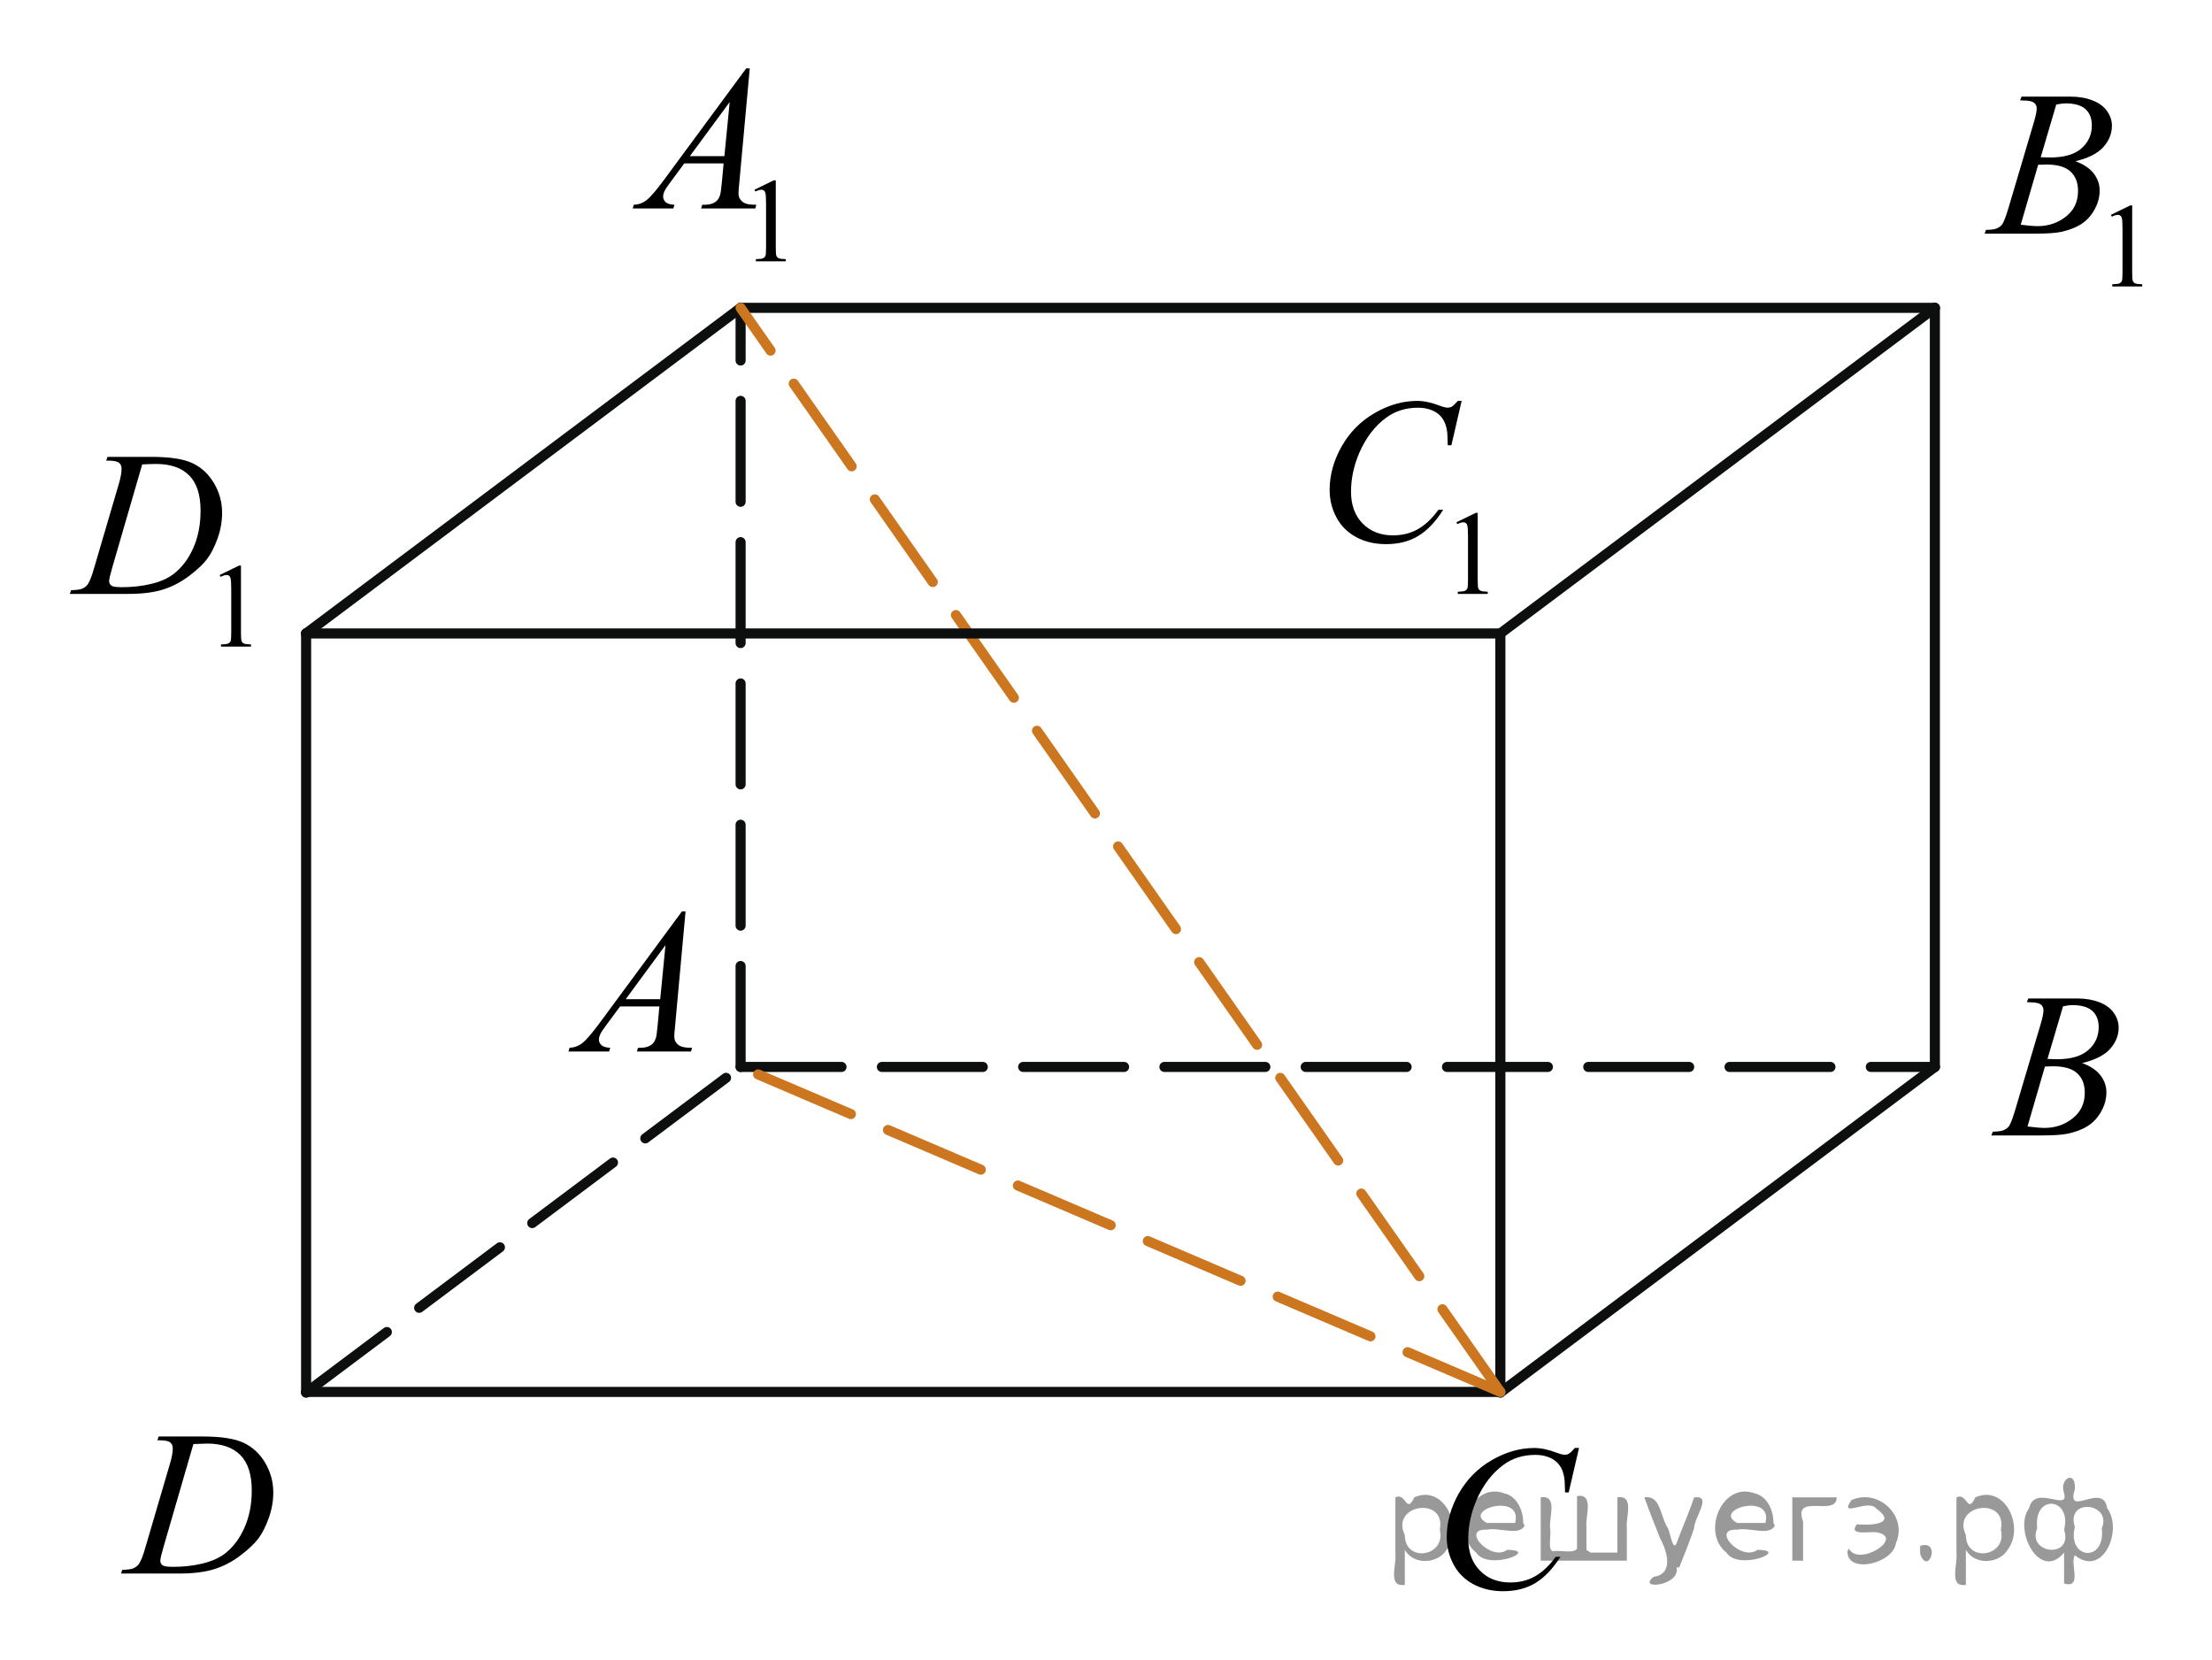 <?xml version="1.0" encoding="utf-8"?>
<!-- Generator: Adobe Illustrator 16.0.0, SVG Export Plug-In . SVG Version: 6.00 Build 0)  -->
<!DOCTYPE svg PUBLIC "-//W3C//DTD SVG 1.1//EN" "http://www.w3.org/Graphics/SVG/1.1/DTD/svg11.dtd">
<svg version="1.1" id="Слой_1" xmlns="http://www.w3.org/2000/svg" xmlns:xlink="http://www.w3.org/1999/xlink" x="0px" y="0px"
	 width="164.4px" height="123.337px" viewBox="13.392 20.819 164.4 123.337" enable-background="new 13.392 20.819 164.4 123.337"
	 xml:space="preserve">
<line fill="none" stroke="#0D0F0F" stroke-width="0.75" stroke-linecap="round" stroke-linejoin="round" stroke-miterlimit="8" x1="36.143" y1="124.26" x2="124.902" y2="124.26"/>
<line fill="none" stroke="#0D0F0F" stroke-width="0.75" stroke-linecap="round" stroke-linejoin="round" stroke-miterlimit="8" stroke-dasharray="7.5,3" x1="36.143" y1="124.308" x2="68.435" y2="100.11"/>
<line fill="none" stroke="#0D0F0F" stroke-width="0.75" stroke-linecap="round" stroke-linejoin="round" stroke-miterlimit="8" stroke-dasharray="7.5,3" x1="68.435" y1="100.11" x2="157.195" y2="100.11"/>
<line fill="none" stroke="#0D0F0F" stroke-width="0.75" stroke-linecap="round" stroke-linejoin="round" stroke-miterlimit="8" x1="124.902" y1="124.308" x2="157.195" y2="100.11"/>
<line fill="none" stroke="#0D0F0F" stroke-width="0.75" stroke-linecap="round" stroke-linejoin="round" stroke-miterlimit="8" x1="124.902" y1="124.308" x2="124.902" y2="67.895"/>
<line fill="none" stroke="#0D0F0F" stroke-width="0.75" stroke-linecap="round" stroke-linejoin="round" stroke-miterlimit="8" x1="124.902" y1="67.895" x2="157.195" y2="43.698"/>
<line fill="none" stroke="#0D0F0F" stroke-width="0.75" stroke-linecap="round" stroke-linejoin="round" stroke-miterlimit="8" x1="157.195" y1="43.698" x2="157.195" y2="100.11"/>
<line fill="none" stroke="#0D0F0F" stroke-width="0.75" stroke-linecap="round" stroke-linejoin="round" stroke-miterlimit="8" stroke-dasharray="7.5,3" x1="68.435" y1="100.11" x2="68.435" y2="43.698"/>
<line fill="none" stroke="#0D0F0F" stroke-width="0.75" stroke-linecap="round" stroke-linejoin="round" stroke-miterlimit="8" x1="68.435" y1="43.698" x2="157.195" y2="43.698"/>
<line fill="none" stroke="#0D0F0F" stroke-width="0.75" stroke-linecap="round" stroke-linejoin="round" stroke-miterlimit="8" x1="68.435" y1="43.698" x2="36.143" y2="67.895"/>
<line fill="none" stroke="#0D0F0F" stroke-width="0.75" stroke-linecap="round" stroke-linejoin="round" stroke-miterlimit="8" x1="36.143" y1="67.895" x2="36.143" y2="124.308"/>
<line fill="none" stroke="#CC761F" stroke-width="0.75" stroke-linecap="round" stroke-linejoin="round" stroke-miterlimit="8" stroke-dasharray="7.5,3" x1="124.902" y1="124.26" x2="68.435" y2="100.11"/>
<line fill="none" stroke="#CC761F" stroke-width="0.75" stroke-linecap="round" stroke-linejoin="round" stroke-miterlimit="8" stroke-dasharray="7.5,3" x1="124.902" y1="124.26" x2="68.435" y2="43.698"/>
<line fill="none" stroke="#0D0F0F" stroke-width="0.75" stroke-linecap="round" stroke-linejoin="round" stroke-miterlimit="8" x1="36.143" y1="67.895" x2="124.902" y2="67.895"/>
<g>
	<g>
		<path d="M64.343,88.555l-0.773,8.471c-0.041,0.396-0.063,0.656-0.063,0.781c0,0.197,0.037,0.354,0.112,0.457
			c0.097,0.146,0.228,0.254,0.388,0.32c0.164,0.067,0.438,0.104,0.824,0.104l-0.082,0.277h-4.021l0.082-0.277h0.176
			c0.324,0,0.594-0.067,0.797-0.209c0.146-0.096,0.261-0.254,0.341-0.475c0.059-0.154,0.104-0.521,0.157-1.101l0.119-1.29h-2.922
			l-1.037,1.401c-0.233,0.313-0.387,0.543-0.442,0.683c-0.063,0.141-0.093,0.27-0.093,0.387c0,0.16,0.064,0.301,0.193,0.412
			c0.133,0.114,0.35,0.182,0.648,0.188l-0.085,0.279h-3.02l0.082-0.279c0.371-0.014,0.697-0.139,0.979-0.371
			c0.283-0.229,0.707-0.729,1.271-1.489l6.1-8.271L64.343,88.555L64.343,88.555L64.343,88.555z M62.853,91.055l-2.959,4.021h2.566
			L62.853,91.055z"/>
	</g>
</g>
<g>
	<g>
		<path d="M130.747,128.433l-0.766,3.295h-0.27l-0.029-0.824c-0.023-0.301-0.084-0.563-0.174-0.805
			c-0.09-0.233-0.23-0.438-0.406-0.608c-0.182-0.177-0.41-0.312-0.686-0.404c-0.275-0.101-0.582-0.146-0.918-0.146
			c-0.898,0-1.689,0.244-2.357,0.732c-0.854,0.627-1.531,1.512-2.02,2.647c-0.4,0.941-0.605,1.896-0.605,2.859
			c0,0.982,0.287,1.771,0.865,2.359c0.576,0.592,1.328,0.885,2.252,0.885c0.695,0,1.318-0.154,1.863-0.469
			c0.543-0.313,1.049-0.785,1.516-1.437h0.355c-0.561,0.875-1.166,1.521-1.844,1.937c-0.674,0.412-1.48,0.619-2.414,0.619
			c-0.836,0-1.568-0.177-2.219-0.521c-0.643-0.352-1.131-0.836-1.467-1.467c-0.338-0.635-0.506-1.314-0.506-2.035
			c0-1.111,0.299-2.193,0.896-3.244c0.602-1.053,1.418-1.879,2.459-2.479c1.041-0.601,2.096-0.898,3.148-0.898
			c0.494,0,1.055,0.117,1.672,0.354c0.271,0.104,0.467,0.147,0.586,0.147c0.121,0,0.23-0.022,0.314-0.076
			c0.092-0.049,0.24-0.188,0.449-0.428h0.283v0.002h0.008v0.004H130.747z"/>
	</g>
</g>
<g>
	<g>
		<path d="M164.035,95.293l0.104-0.272h3.646c0.609,0,1.156,0.096,1.639,0.281c0.48,0.188,0.84,0.457,1.076,0.799
			s0.354,0.699,0.354,1.082c0,0.586-0.213,1.11-0.638,1.588c-0.424,0.475-1.114,0.82-2.073,1.051
			c0.616,0.229,1.071,0.533,1.362,0.916c0.291,0.379,0.438,0.797,0.438,1.254c0,0.506-0.133,0.986-0.396,1.447
			c-0.26,0.461-0.597,0.814-1.004,1.07c-0.408,0.258-0.9,0.438-1.479,0.563c-0.41,0.086-1.06,0.129-1.931,0.129h-3.739l0.103-0.276
			c0.395-0.013,0.655-0.05,0.799-0.111c0.198-0.084,0.346-0.195,0.432-0.338c0.119-0.189,0.279-0.625,0.479-1.31l1.83-6.166
			c0.154-0.521,0.23-0.885,0.23-1.096c0-0.188-0.066-0.332-0.207-0.438c-0.141-0.104-0.396-0.158-0.785-0.158
			C164.192,95.3,164.112,95.298,164.035,95.293z M164.08,104.537c0.543,0.066,0.967,0.105,1.271,0.105
			c0.78,0,1.479-0.232,2.079-0.707c0.605-0.473,0.906-1.105,0.906-1.914c0-0.615-0.188-1.098-0.563-1.439
			c-0.373-0.348-0.979-0.521-1.813-0.521c-0.158,0-0.355,0.012-0.586,0.022L164.08,104.537z M165.565,99.517
			c0.326,0.014,0.563,0.02,0.707,0.02c1.047,0,1.818-0.229,2.33-0.684c0.512-0.451,0.768-1.021,0.768-1.699
			c0-0.518-0.156-0.916-0.467-1.203c-0.313-0.287-0.813-0.436-1.49-0.436c-0.184,0-0.412,0.029-0.693,0.092L165.565,99.517z"/>
	</g>
</g>
<g>
	<g>
		<path d="M25.093,127.847l0.09-0.272h3.264c1.381,0,2.398,0.156,3.064,0.475c0.664,0.314,1.195,0.813,1.594,1.488
			c0.396,0.678,0.598,1.404,0.598,2.184c0,0.666-0.115,1.313-0.346,1.939c-0.229,0.629-0.484,1.131-0.773,1.51
			s-0.73,0.797-1.328,1.25c-0.598,0.455-1.244,0.795-1.939,1.012c-0.697,0.22-1.568,0.326-2.611,0.326h-4.322l0.098-0.276
			c0.396-0.011,0.662-0.045,0.803-0.105c0.197-0.084,0.348-0.199,0.439-0.346c0.146-0.209,0.313-0.633,0.49-1.269l1.807-6.157
			c0.145-0.486,0.211-0.867,0.211-1.146c0-0.193-0.063-0.344-0.191-0.447c-0.131-0.104-0.391-0.157-0.771-0.157h-0.166v-0.005
			h-0.006v-0.003H25.093z M27.765,128.136l-2.213,7.623c-0.166,0.568-0.248,0.922-0.248,1.062c0,0.08,0.025,0.153,0.078,0.229
			c0.055,0.072,0.125,0.125,0.215,0.148c0.133,0.045,0.346,0.065,0.635,0.065c0.785,0,1.521-0.082,2.191-0.243
			c0.676-0.162,1.23-0.404,1.66-0.726c0.613-0.467,1.104-1.106,1.469-1.924c0.367-0.814,0.551-1.744,0.551-2.785
			c0-1.178-0.277-2.053-0.844-2.625c-0.563-0.572-1.383-0.858-2.463-0.858C28.531,128.106,28.185,128.117,27.765,128.136z"/>
	</g>
</g>
<g>
	<g>
		<path d="M29.717,63.552l1.439-0.7h0.145v4.982c0,0.33,0.016,0.537,0.041,0.617s0.086,0.146,0.172,0.188
			c0.088,0.043,0.268,0.066,0.531,0.073v0.159h-2.227v-0.159c0.279-0.007,0.459-0.028,0.541-0.071c0.082-0.041,0.139-0.1,0.17-0.17
			c0.033-0.07,0.049-0.283,0.049-0.639v-3.188c0-0.431-0.016-0.705-0.045-0.826c-0.02-0.094-0.057-0.162-0.107-0.205
			c-0.057-0.043-0.119-0.063-0.191-0.063c-0.107,0-0.26,0.046-0.451,0.138L29.717,63.552z"/>
	</g>
	<g>
		<path d="M21.289,55.046l0.09-0.274h3.262c1.383,0,2.4,0.155,3.066,0.473c0.664,0.317,1.195,0.813,1.594,1.49
			c0.396,0.68,0.598,1.404,0.598,2.185c0,0.665-0.115,1.313-0.346,1.938c-0.229,0.629-0.484,1.131-0.773,1.51
			s-0.73,0.795-1.328,1.25c-0.6,0.455-1.244,0.793-1.939,1.013c-0.697,0.22-1.568,0.325-2.613,0.325h-4.32l0.1-0.275
			c0.396-0.011,0.66-0.046,0.799-0.105c0.199-0.084,0.35-0.199,0.441-0.346c0.146-0.209,0.313-0.634,0.488-1.27l1.809-6.157
			c0.145-0.485,0.211-0.866,0.211-1.146c0-0.192-0.063-0.344-0.191-0.447c-0.133-0.104-0.389-0.157-0.771-0.157h-0.166v-0.004
			L21.289,55.046L21.289,55.046z M23.961,55.332l-2.213,7.621c-0.166,0.57-0.248,0.925-0.248,1.061c0,0.079,0.025,0.157,0.078,0.23
			c0.055,0.074,0.123,0.125,0.215,0.15c0.133,0.045,0.344,0.064,0.635,0.064c0.787,0,1.521-0.079,2.191-0.243
			c0.678-0.161,1.229-0.403,1.66-0.728c0.611-0.465,1.104-1.104,1.469-1.922c0.365-0.816,0.551-1.744,0.551-2.785
			c0-1.178-0.277-2.053-0.844-2.625c-0.564-0.571-1.385-0.856-2.463-0.856C24.727,55.302,24.383,55.31,23.961,55.332z"/>
	</g>
</g>
<g>
	<g>
		<path d="M121.634,59.634l1.438-0.701h0.146v4.981c0,0.332,0.014,0.537,0.043,0.619c0.023,0.08,0.084,0.144,0.172,0.187
			c0.088,0.045,0.264,0.067,0.531,0.074v0.161h-2.227v-0.161c0.277-0.007,0.459-0.029,0.539-0.07
			c0.082-0.043,0.141-0.101,0.172-0.17c0.031-0.072,0.049-0.285,0.049-0.64v-3.188c0-0.43-0.018-0.705-0.045-0.825
			c-0.021-0.095-0.059-0.161-0.109-0.204c-0.055-0.043-0.117-0.063-0.193-0.063c-0.104,0-0.258,0.045-0.449,0.135L121.634,59.634z"
			/>
	</g>
	<g>
		<path d="M122.023,50.614l-0.76,3.296h-0.271l-0.027-0.825c-0.023-0.301-0.082-0.566-0.176-0.804
			c-0.09-0.234-0.227-0.438-0.402-0.611c-0.184-0.174-0.41-0.309-0.689-0.405c-0.273-0.097-0.582-0.146-0.918-0.146
			c-0.896,0-1.686,0.245-2.354,0.734c-0.859,0.625-1.531,1.511-2.021,2.65c-0.398,0.94-0.602,1.896-0.602,2.859
			c0,0.986,0.287,1.773,0.861,2.361c0.578,0.588,1.328,0.883,2.252,0.883c0.697,0,1.318-0.153,1.863-0.465
			c0.545-0.313,1.051-0.789,1.52-1.438h0.354c-0.551,0.877-1.162,1.521-1.836,1.936s-1.48,0.619-2.418,0.619
			c-0.832,0-1.568-0.174-2.213-0.521c-0.645-0.349-1.131-0.836-1.469-1.468c-0.336-0.631-0.504-1.313-0.504-2.035
			c0-1.111,0.299-2.193,0.896-3.244c0.598-1.053,1.416-1.878,2.459-2.479c1.041-0.602,2.092-0.898,3.15-0.898
			c0.496,0,1.053,0.116,1.67,0.354c0.271,0.103,0.467,0.149,0.588,0.149s0.227-0.024,0.314-0.075c0.092-0.05,0.24-0.191,0.451-0.428
			L122.023,50.614L122.023,50.614z"/>
	</g>
</g>
<g>
	<g>
		<path d="M170.276,36.786l1.439-0.701h0.145v4.981c0,0.332,0.016,0.537,0.043,0.619c0.027,0.08,0.084,0.144,0.172,0.187
			c0.088,0.045,0.267,0.067,0.531,0.073v0.162h-2.227v-0.162c0.279-0.006,0.459-0.028,0.541-0.069
			c0.082-0.043,0.141-0.101,0.172-0.17c0.031-0.072,0.049-0.285,0.049-0.64v-3.188c0-0.431-0.018-0.705-0.045-0.826
			c-0.021-0.094-0.059-0.16-0.111-0.203c-0.052-0.043-0.117-0.063-0.191-0.063c-0.106,0-0.26,0.045-0.448,0.135L170.276,36.786z"/>
	</g>
	<g>
		<path d="M163.531,28.275L163.637,28h3.645c0.611,0,1.158,0.095,1.64,0.285c0.479,0.189,0.838,0.455,1.075,0.796
			c0.238,0.342,0.357,0.7,0.357,1.082c0,0.585-0.213,1.112-0.639,1.588c-0.424,0.473-1.113,0.821-2.072,1.049
			c0.617,0.229,1.07,0.534,1.361,0.916c0.291,0.379,0.438,0.797,0.438,1.254c0,0.506-0.131,0.987-0.395,1.449
			c-0.26,0.461-0.596,0.815-1.004,1.073c-0.408,0.254-0.9,0.439-1.48,0.563c-0.412,0.086-1.053,0.127-1.928,0.127h-3.74l0.098-0.276
			c0.396-0.01,0.656-0.047,0.799-0.111c0.199-0.085,0.347-0.197,0.433-0.339c0.117-0.188,0.276-0.625,0.479-1.308l1.828-6.166
			c0.155-0.521,0.233-0.886,0.233-1.097c0-0.187-0.067-0.332-0.207-0.438c-0.142-0.105-0.399-0.16-0.787-0.16
			C163.688,28.285,163.608,28.281,163.531,28.275z M163.576,37.521c0.543,0.068,0.97,0.104,1.273,0.104
			c0.781,0,1.477-0.234,2.082-0.707c0.604-0.473,0.904-1.105,0.904-1.914c0-0.615-0.188-1.096-0.563-1.441
			c-0.372-0.346-0.979-0.52-1.813-0.52c-0.157,0-0.354,0.008-0.586,0.021L163.576,37.521z M165.061,32.506
			c0.326,0.01,0.563,0.015,0.707,0.015c1.045,0,1.818-0.228,2.33-0.681c0.51-0.453,0.764-1.021,0.764-1.701
			c0-0.516-0.154-0.916-0.467-1.205c-0.313-0.286-0.809-0.432-1.49-0.432c-0.18,0-0.412,0.028-0.69,0.09L165.061,32.506z"/>
	</g>
</g>
<g>
	<g>
		<path d="M69.465,34.919l1.438-0.7h0.146v4.98c0,0.332,0.014,0.537,0.041,0.619c0.026,0.08,0.086,0.146,0.174,0.189
			c0.088,0.043,0.264,0.063,0.531,0.071v0.16h-2.226v-0.16c0.279-0.008,0.459-0.026,0.541-0.069c0.08-0.041,0.137-0.101,0.17-0.17
			c0.031-0.07,0.047-0.283,0.047-0.642v-3.187c0-0.432-0.014-0.704-0.043-0.825c-0.021-0.094-0.059-0.162-0.11-0.205
			c-0.056-0.043-0.117-0.063-0.193-0.063c-0.107,0-0.258,0.045-0.449,0.136L69.465,34.919z"/>
	</g>
	<g>
		<path d="M69.115,25.902l-0.774,8.471c-0.041,0.396-0.062,0.656-0.062,0.781c0,0.199,0.037,0.354,0.113,0.457
			c0.096,0.146,0.225,0.254,0.387,0.321c0.164,0.069,0.438,0.104,0.826,0.104l-0.084,0.277h-4.022l0.084-0.277h0.173
			c0.325,0,0.596-0.066,0.801-0.21c0.145-0.094,0.26-0.252,0.34-0.473c0.055-0.154,0.104-0.521,0.156-1.098l0.119-1.293h-2.923
			l-1.039,1.404c-0.231,0.313-0.383,0.54-0.44,0.68c-0.062,0.141-0.092,0.27-0.092,0.389c0,0.159,0.063,0.299,0.194,0.413
			c0.132,0.114,0.351,0.178,0.646,0.188l-0.082,0.277h-3.021l0.082-0.277c0.371-0.016,0.699-0.138,0.982-0.37
			c0.283-0.231,0.707-0.729,1.27-1.489l6.101-8.275L69.115,25.902L69.115,25.902L69.115,25.902z M67.624,28.402l-2.959,4.02h2.566
			L67.624,28.402z"/>
	</g>
</g>
<path fill="none" stroke="#0A990A" stroke-width="1.25" stroke-linecap="round" stroke-linejoin="round" stroke-miterlimit="8" d="
	M18.579,25.901"/>
<path fill="none" stroke="#0A990A" stroke-width="1.25" stroke-linecap="round" stroke-linejoin="round" stroke-miterlimit="8" d="
	M13.392,20.819"/>
<path fill="none" stroke="#0A990A" stroke-width="1.25" stroke-linecap="round" stroke-linejoin="round" stroke-miterlimit="8" d="
	M15.099,22.821"/>
<path fill="none" stroke="#0A990A" stroke-width="1.25" stroke-linecap="round" stroke-linejoin="round" stroke-miterlimit="8" d="
	M177.791,144.156"/>
<path fill="none" stroke="#0A990A" stroke-width="1.25" stroke-linecap="round" stroke-linejoin="round" stroke-miterlimit="8" d="
	M172.606,139.074"/>
<path fill="none" stroke="#0A990A" stroke-width="1.25" stroke-linecap="round" stroke-linejoin="round" stroke-miterlimit="8" d="
	M174.313,141.076"/>
<g style="stroke:none;fill:#000;fill-opacity:0.4" > <path d="m 117.8,136.1 c 0,0.8 0,1.6 0,2.5 -1.3,0.2 -0.6,-1.5 -0.7,-2.3 0,-1.4 0,-2.8 0,-4.2 0.8,-0.4 0.8,1.3 1.4,0.0 2.2,-1.0 3.7,2.2 2.4,3.9 -0.6,1.0 -2.4,1.2 -3.1,0.0 z m 2.6,-1.6 c 0.5,-2.5 -3.7,-1.9 -2.6,0.4 0.0,2.1 3.1,1.6 2.6,-0.4 z" /> <path d="m 126.7,134.2 c -0.4,0.8 -1.9,0.1 -2.8,0.3 -2.0,-0.1 0.3,2.4 1.5,1.5 2.5,0.0 -1.4,1.6 -2.3,0.2 -1.9,-1.5 -0.3,-5.3 2.1,-4.4 0.9,0.2 1.4,1.2 1.4,2.2 z m -0.7,-0.2 c 0.6,-2.3 -4.0,-1.0 -2.1,0.0 0.7,0 1.4,-0.0 2.1,-0.0 z" /> <path d="m 131.6,136.2 c 0.6,0 1.3,0 2.0,0 0,-1.3 0,-2.7 0,-4.1 1.3,-0.2 0.6,1.5 0.7,2.3 0,0.8 0,1.6 0,2.4 -2.1,0 -4.2,0 -6.4,0 0,-1.5 0,-3.1 0,-4.7 1.3,-0.2 0.6,1.5 0.7,2.3 0.1,0.5 -0.2,1.6 0.2,1.7 0.5,-0.1 1.6,0.2 1.8,-0.2 0,-1.3 0,-2.6 0,-3.9 1.3,-0.2 0.6,1.5 0.7,2.3 0,0.5 0,1.1 0,1.7 z" /> <path d="m 138.0,137.3 c 0.3,1.4 -3.0,1.7 -1.7,0.7 1.5,-0.2 1.0,-1.9 0.5,-2.8 -0.4,-1.0 -0.8,-2.0 -1.2,-3.1 1.2,-0.2 1.2,1.4 1.7,2.2 0.2,0.2 0.4,1.9 0.7,1.2 0.4,-1.1 0.9,-2.2 1.3,-3.4 1.4,-0.2 0.0,1.5 -0.0,2.3 -0.3,0.9 -0.7,1.9 -1.1,2.9 z" /> <path d="m 145.3,134.2 c -0.4,0.8 -1.9,0.1 -2.8,0.3 -2.0,-0.1 0.3,2.4 1.5,1.5 2.5,0.0 -1.4,1.6 -2.3,0.2 -1.9,-1.5 -0.3,-5.3 2.1,-4.4 0.9,0.2 1.4,1.2 1.4,2.2 z m -0.7,-0.2 c 0.6,-2.3 -4.0,-1.0 -2.1,0.0 0.7,0 1.4,-0.0 2.1,-0.0 z" /> <path d="m 146.6,136.8 c 0,-1.5 0,-3.1 0,-4.7 1.1,0 2.2,0 3.3,0 0.0,1.5 -3.3,-0.4 -2.5,1.8 0,0.9 0,1.9 0,2.9 -0.2,0 -0.5,0 -0.7,0 z" /> <path d="m 150.8,135.9 c 0.7,1.4 4.2,-0.8 2.1,-1.2 -0.5,-0.1 -2.2,0.3 -1.5,-0.6 1.0,0.1 3.1,0.0 1.4,-1.2 -0.6,-0.7 -2.8,0.8 -1.8,-0.6 2.0,-0.9 4.2,1.2 3.3,3.2 -0.2,1.5 -3.5,2.3 -3.6,0.7 l 0,-0.1 0,-0.0 0,0 z" /> <path d="m 156.1,135.7 c 1.6,-0.5 0.6,2.3 -0.0,0.6 -0.0,-0.2 0.0,-0.4 0.0,-0.6 z" /> <path d="m 159.5,136.1 c 0,0.8 0,1.6 0,2.5 -1.3,0.2 -0.6,-1.5 -0.7,-2.3 0,-1.4 0,-2.8 0,-4.2 0.8,-0.4 0.8,1.3 1.4,0.0 2.2,-1.0 3.7,2.2 2.4,3.9 -0.6,1.0 -2.4,1.2 -3.1,0.0 z m 2.6,-1.6 c 0.5,-2.5 -3.7,-1.9 -2.6,0.4 0.0,2.1 3.1,1.6 2.6,-0.4 z" /> <path d="m 164.8,134.4 c -0.8,1.9 2.7,2.3 2.0,0.1 0.6,-2.4 -2.3,-2.7 -2.0,-0.1 z m 2.0,4.2 c 0,-0.8 0,-1.6 0,-2.4 -1.8,2.2 -3.8,-1.7 -2.6,-3.3 0.4,-1.8 3.0,0.3 2.6,-1.1 -0.4,-1.1 0.9,-1.8 0.8,-0.3 -0.7,2.2 2.1,-0.6 2.4,1.4 1.2,1.6 -0.3,5.2 -2.4,3.5 -0.4,0.6 0.6,2.5 -0.8,2.1 z m 2.8,-4.2 c 0.8,-1.9 -2.7,-2.3 -2.0,-0.1 -0.6,2.4 2.3,2.7 2.0,0.1 z" /> </g></svg>

<!--File created and owned by https://sdamgia.ru. Copying is prohibited. All rights reserved.-->
